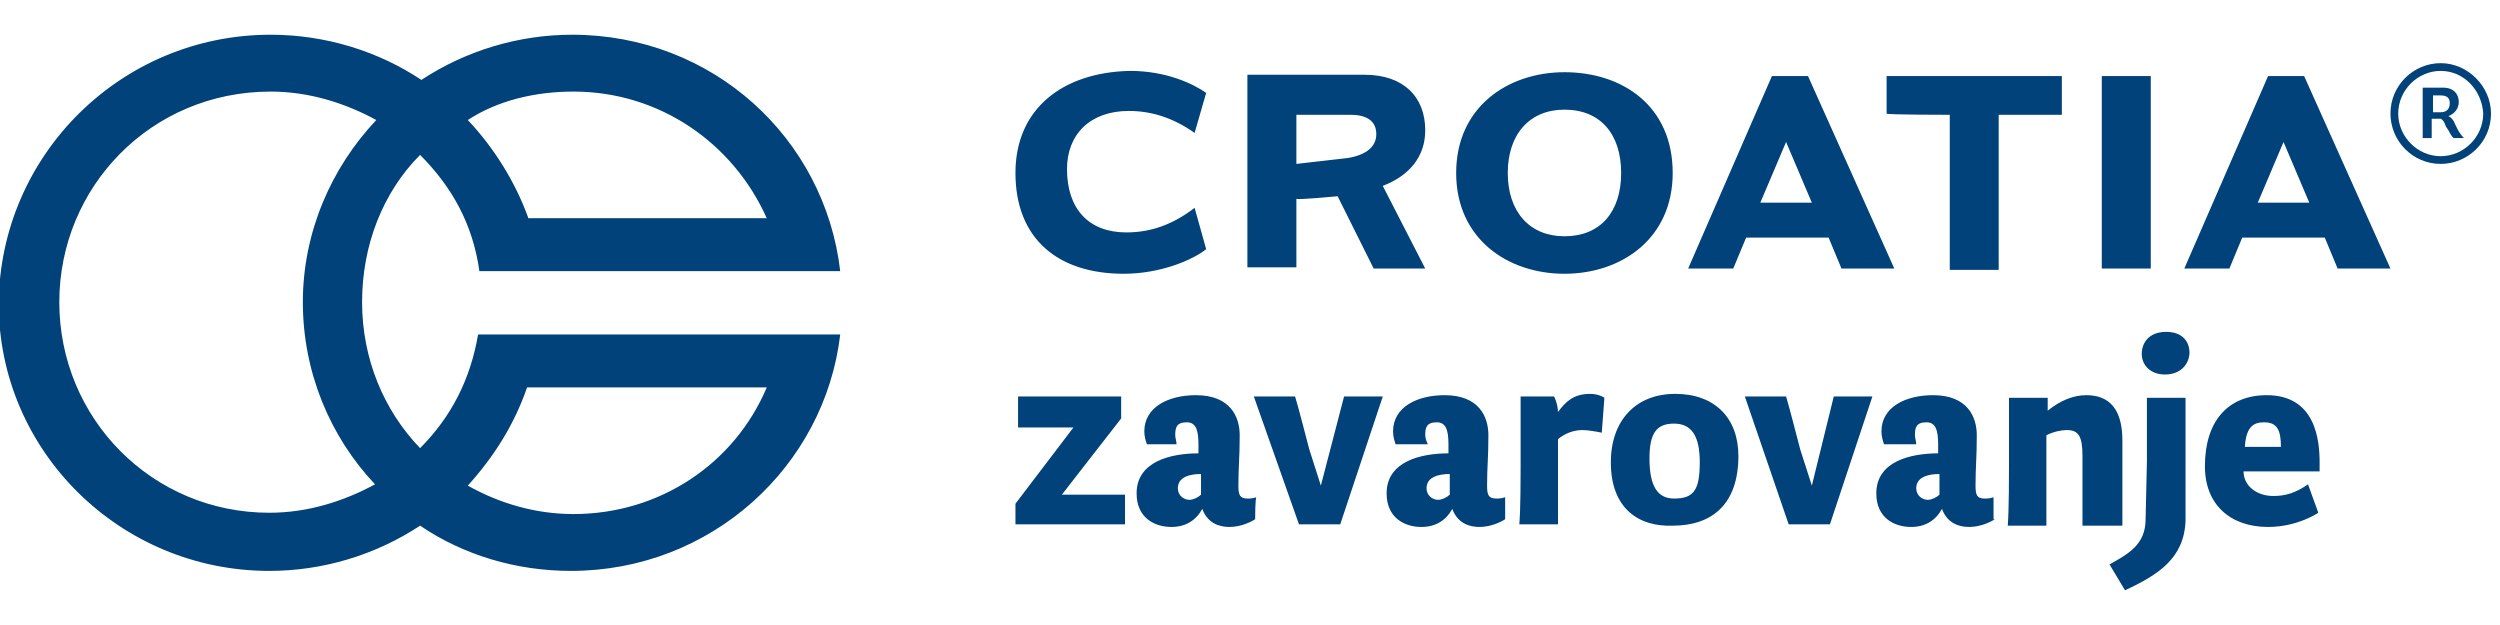 <?xml version="1.0" encoding="UTF-8"?>
<svg xmlns="http://www.w3.org/2000/svg" xmlns:xlink="http://www.w3.org/1999/xlink" width="160px" height="40px" viewBox="0 0 180 40" version="1.1">
<g id="surface1">
<path style=" stroke:none;fill-rule:evenodd;fill:rgb(0%,25.882%,47.451%);fill-opacity:1;" d="M 34.516 17.023 C 34.051 13.676 32.566 10.977 30.246 8.652 C 27.559 11.348 26.07 15.164 26.07 19.254 C 26.07 23.348 27.648 27.07 30.246 29.766 C 32.473 27.535 33.867 24.836 34.422 21.582 L 60.496 21.582 C 59.383 31.07 51.215 38.605 41.102 38.605 C 37.207 38.605 33.402 37.488 30.246 35.348 C 27 37.488 23.195 38.605 19.391 38.605 C 8.629 38.605 -0.094 29.953 -0.094 19.348 C 0 8.652 8.723 0 19.484 0 C 23.473 0 27.277 1.211 30.34 3.254 C 33.586 1.117 37.391 0 41.195 0 C 51.309 0 59.383 7.441 60.496 17.023 Z M 37.949 25.395 C 37.02 28.094 35.535 30.418 33.68 32.465 C 36 33.766 38.598 34.512 41.289 34.512 C 47.504 34.512 52.887 30.883 55.207 25.395 C 55.207 25.395 37.949 25.395 37.949 25.395 Z M 55.207 13.211 C 52.793 7.812 47.504 4.094 41.289 4.094 C 38.504 4.094 35.812 4.746 33.68 6.141 C 35.535 8.094 37.113 10.605 38.043 13.211 C 37.949 13.211 55.207 13.211 55.207 13.211 Z M 4.27 19.254 C 4.27 27.629 10.949 34.418 19.391 34.418 C 22.176 34.418 24.773 33.582 27 32.371 C 23.754 28.93 21.805 24.277 21.805 19.254 C 21.805 14.234 23.844 9.582 27.094 6.141 C 24.867 4.93 22.27 4.094 19.484 4.094 C 10.855 4.094 4.27 10.977 4.27 19.254 Z M 73.113 9.953 C 73.113 14.699 76.176 17.211 80.906 17.211 C 83.598 17.211 85.918 16.188 86.844 15.441 L 86.012 12.465 C 84.434 13.676 82.855 14.234 81.094 14.234 C 78.402 14.234 76.824 12.559 76.824 9.676 C 76.824 7.164 78.496 5.488 81.277 5.488 C 82.855 5.488 84.434 5.953 86.012 7.07 L 86.844 4.188 C 85.918 3.535 83.969 2.605 81.371 2.605 C 76.547 2.699 73.113 5.301 73.113 9.953 Z M 96.309 11.629 L 98.906 16.836 L 102.617 16.836 L 99.559 10.883 C 101.504 10.141 102.617 8.746 102.617 6.883 C 102.617 4.465 101.043 2.883 98.258 2.883 L 89.812 2.883 L 89.812 16.746 L 93.34 16.746 L 93.34 11.812 C 93.434 11.906 96.309 11.629 96.309 11.629 Z M 97.238 5.766 C 98.441 5.766 99.094 6.234 99.094 7.164 C 99.094 8.371 97.793 8.836 96.586 8.93 L 93.34 9.301 L 93.34 5.766 C 93.434 5.766 97.238 5.766 97.238 5.766 Z M 108.559 9.953 C 108.559 7.164 110.133 5.395 112.641 5.395 C 115.238 5.395 116.723 7.164 116.723 9.953 C 116.723 12.746 115.238 14.512 112.641 14.512 C 110.133 14.512 108.559 12.746 108.559 9.953 Z M 112.641 2.699 C 108.559 2.699 104.844 5.211 104.844 9.953 C 104.844 14.699 108.559 17.211 112.641 17.211 C 116.723 17.211 120.434 14.699 120.434 9.953 C 120.434 5.117 116.812 2.699 112.641 2.699 Z M 124.793 16.836 L 125.723 14.605 L 131.66 14.605 L 132.586 16.836 L 136.391 16.836 L 130.176 2.977 L 127.578 2.977 L 121.547 16.836 Z M 130.453 12.094 L 126.742 12.094 L 128.598 7.723 C 128.598 7.723 130.453 12.094 130.453 12.094 Z M 140.383 5.766 L 140.383 16.93 L 143.906 16.93 L 143.906 5.766 L 148.453 5.766 L 148.453 2.977 L 135.836 2.977 L 135.836 5.676 C 135.742 5.766 140.383 5.766 140.383 5.766 Z M 151.328 16.836 L 154.855 16.836 L 154.855 2.977 L 151.328 2.977 C 151.328 2.977 151.328 16.836 151.328 16.836 Z M 160.516 16.836 L 161.441 14.605 L 167.383 14.605 L 168.309 16.836 L 172.113 16.836 L 165.898 2.977 L 163.301 2.977 L 157.27 16.836 C 157.27 16.836 160.516 16.836 160.516 16.836 Z M 166.27 12.094 L 162.559 12.094 L 164.414 7.723 Z M 174.434 3.812 L 174.434 7.441 L 175.082 7.441 L 175.082 6.047 L 175.73 6.047 C 175.918 6.141 176.012 6.324 176.102 6.605 L 176.289 6.883 C 176.473 7.254 176.566 7.348 176.66 7.441 L 177.402 7.441 C 177.215 7.254 177.031 6.977 176.938 6.789 L 176.754 6.418 C 176.66 6.141 176.473 5.953 176.289 5.859 C 176.754 5.676 177.031 5.301 177.031 4.836 C 177.031 4.277 176.66 3.812 175.918 3.812 Z M 175.73 4.371 C 176.195 4.371 176.383 4.559 176.383 4.93 C 176.383 5.301 176.195 5.582 175.73 5.582 L 175.176 5.582 L 175.176 4.371 Z M 175.73 4.371 "/>
<path style=" stroke:none;fill-rule:evenodd;fill:rgb(0%,25.882%,47.451%);fill-opacity:1;" d="M 175.73 9.301 C 173.691 9.301 172.113 7.629 172.113 5.676 C 172.113 3.629 173.785 2.047 175.73 2.047 C 177.68 2.047 179.352 3.723 179.352 5.676 C 179.352 7.723 177.68 9.301 175.73 9.301 M 175.73 2.605 C 174.062 2.605 172.672 4 172.672 5.676 C 172.672 7.348 174.062 8.746 175.73 8.746 C 177.402 8.746 178.793 7.348 178.793 5.676 C 178.699 4 177.402 2.605 175.73 2.605 M 81 35.254 L 73.113 35.254 L 73.113 33.766 L 77.289 28.277 L 73.301 28.277 L 73.301 26.047 L 80.723 26.047 L 80.723 27.629 L 76.453 33.117 L 81 33.117 Z M 86.473 31.629 C 85.73 31.629 84.805 31.812 84.805 32.652 C 84.805 33.211 85.27 33.488 85.641 33.488 C 85.918 33.488 86.289 33.301 86.473 33.117 C 86.473 32.277 86.473 31.906 86.473 31.629 Z M 90.371 34.883 C 90.094 35.07 89.352 35.441 88.516 35.441 C 87.773 35.441 86.938 35.164 86.566 34.141 C 86.102 34.977 85.359 35.441 84.34 35.441 C 83.133 35.441 81.836 34.789 81.836 33.023 C 81.836 30.699 84.34 30.141 86.289 30.141 C 86.289 29.953 86.289 29.676 86.289 29.488 C 86.289 28.465 86.102 27.906 85.453 27.906 C 84.711 27.906 84.617 28.277 84.617 28.836 C 84.617 29.023 84.711 29.301 84.711 29.488 L 82.578 29.488 C 82.484 29.211 82.391 28.93 82.391 28.559 C 82.391 26.789 84.156 25.953 86.102 25.953 C 88.609 25.953 89.258 27.535 89.258 28.836 C 89.258 30.512 89.164 31.07 89.164 32.465 C 89.164 33.117 89.258 33.395 89.812 33.395 C 90 33.395 90.188 33.395 90.465 33.301 C 90.371 33.301 90.371 34.883 90.371 34.883 Z M 96.773 26.047 L 99.559 26.047 L 96.496 35.254 L 93.527 35.254 L 90.277 26.047 L 93.246 26.047 C 93.527 26.977 93.898 28.465 94.27 29.859 L 95.102 32.465 Z M 104.383 31.629 C 103.641 31.629 102.711 31.812 102.711 32.652 C 102.711 33.211 103.176 33.488 103.547 33.488 C 103.824 33.488 104.195 33.301 104.383 33.117 C 104.383 32.277 104.383 31.906 104.383 31.629 Z M 108.371 34.883 C 108.094 35.07 107.352 35.441 106.516 35.441 C 105.773 35.441 104.938 35.164 104.566 34.141 C 104.102 34.977 103.359 35.441 102.34 35.441 C 101.133 35.441 99.836 34.789 99.836 33.023 C 99.836 30.699 102.34 30.141 104.289 30.141 C 104.289 29.953 104.289 29.676 104.289 29.488 C 104.289 28.465 104.102 27.906 103.453 27.906 C 102.711 27.906 102.617 28.277 102.617 28.836 C 102.617 29.023 102.711 29.301 102.805 29.488 L 100.484 29.488 C 100.391 29.211 100.301 28.93 100.301 28.559 C 100.301 26.789 102.062 25.953 104.012 25.953 C 106.516 25.953 107.164 27.535 107.164 28.836 C 107.164 30.512 107.07 31.07 107.07 32.465 C 107.07 33.117 107.164 33.395 107.723 33.395 C 107.906 33.395 108.094 33.395 108.371 33.301 C 108.371 33.301 108.371 34.883 108.371 34.883 Z M 109.391 35.254 C 109.484 34.141 109.484 31.906 109.484 31.164 C 109.484 30.234 109.484 28.746 109.484 27.812 L 109.484 26.047 L 111.898 26.047 C 112.082 26.418 112.176 26.883 112.176 27.164 C 112.73 26.418 113.289 25.859 114.496 25.859 C 114.867 25.859 115.238 25.953 115.516 26.141 L 115.328 28.652 C 114.867 28.559 114.309 28.465 113.938 28.465 C 113.383 28.465 112.73 28.652 112.176 29.117 L 112.176 31.164 C 112.176 32.188 112.176 34.047 112.176 35.254 C 112.176 35.254 109.391 35.254 109.391 35.254 Z M 122.383 30.789 C 122.383 28.93 121.824 28 120.527 28 C 119.227 28 118.762 28.746 118.762 30.512 C 118.762 32.465 119.32 33.395 120.527 33.395 C 121.918 33.395 122.383 32.836 122.383 30.789 M 115.98 30.789 C 115.98 27.812 117.742 25.859 120.617 25.859 C 123.496 25.859 125.164 27.629 125.164 30.324 C 125.164 33.766 123.309 35.348 120.434 35.348 C 118.02 35.441 115.98 34.141 115.98 30.789 M 132.031 26.047 L 134.812 26.047 L 131.754 35.254 L 128.785 35.254 L 125.629 26.047 L 128.598 26.047 C 128.875 26.977 129.246 28.465 129.617 29.859 L 130.453 32.465 Z M 139.641 31.629 C 138.898 31.629 137.969 31.812 137.969 32.652 C 137.969 33.211 138.434 33.488 138.805 33.488 C 139.082 33.488 139.453 33.301 139.641 33.117 C 139.641 32.277 139.641 31.906 139.641 31.629 Z M 143.629 34.883 C 143.352 35.07 142.609 35.441 141.773 35.441 C 141.031 35.441 140.195 35.164 139.824 34.141 C 139.359 34.977 138.617 35.441 137.598 35.441 C 136.391 35.441 135.094 34.789 135.094 33.023 C 135.094 30.699 137.598 30.141 139.547 30.141 C 139.547 29.953 139.547 29.676 139.547 29.488 C 139.547 28.465 139.359 27.906 138.711 27.906 C 137.969 27.906 137.875 28.277 137.875 28.836 C 137.875 29.023 137.969 29.301 137.969 29.488 L 135.648 29.488 C 135.559 29.211 135.465 28.93 135.465 28.559 C 135.465 26.789 137.227 25.953 139.176 25.953 C 141.68 25.953 142.328 27.535 142.328 28.836 C 142.328 30.512 142.238 31.07 142.238 32.465 C 142.238 33.117 142.328 33.395 142.887 33.395 C 143.07 33.395 143.258 33.395 143.535 33.301 L 143.535 34.883 Z M 149.938 35.254 C 149.938 34.141 149.938 31.07 149.938 30.324 C 149.938 28.93 149.66 28.465 148.824 28.465 C 148.453 28.465 147.898 28.559 147.34 28.836 L 147.34 30.883 C 147.34 31.441 147.34 34.141 147.34 35.348 L 144.559 35.348 C 144.648 34.234 144.648 31.629 144.648 30.883 C 144.648 29.953 144.648 28.93 144.648 26.141 L 147.434 26.141 C 147.434 26.418 147.434 26.789 147.434 27.07 C 148.359 26.324 149.289 25.953 150.215 25.953 C 151.887 25.953 152.812 26.977 152.812 29.211 C 152.812 30.699 152.812 34.047 152.812 35.348 L 149.938 35.348 Z M 149.938 35.254 "/>
<path style=" stroke:none;fill-rule:evenodd;fill:rgb(0%,25.882%,47.451%);fill-opacity:1;" d="M 154.207 22.977 C 154.207 22.234 154.672 21.395 155.969 21.395 C 157.176 21.395 157.641 22.141 157.641 22.883 C 157.641 23.629 157.082 24.465 155.875 24.465 C 154.855 24.465 154.207 23.812 154.207 22.977 M 153 40 L 151.887 38.141 C 153.188 37.395 154.484 36.746 154.484 34.883 L 154.578 30.699 C 154.578 29.766 154.578 27.07 154.578 26.141 L 157.359 26.141 C 157.359 27.629 157.359 29.211 157.359 30.699 C 157.359 31.723 157.359 33.676 157.359 34.977 C 157.27 37.676 155.414 38.883 153 40 M 161.629 29.676 L 164.227 29.676 C 164.227 28.465 163.949 27.906 163.02 27.906 C 162.277 27.906 161.723 28.188 161.629 29.676 Z M 166.918 34.418 C 166.918 34.418 165.434 35.441 163.301 35.441 C 160.609 35.441 158.754 33.859 158.754 31.07 C 158.754 27.812 160.422 25.953 163.207 25.953 C 166.73 25.953 167.012 29.211 167.012 30.789 L 167.012 31.441 L 161.535 31.441 C 161.535 32.465 162.465 33.211 163.672 33.211 C 164.504 33.211 165.246 33.023 166.176 32.371 Z M 166.918 34.418 "/>
</g>
</svg>
